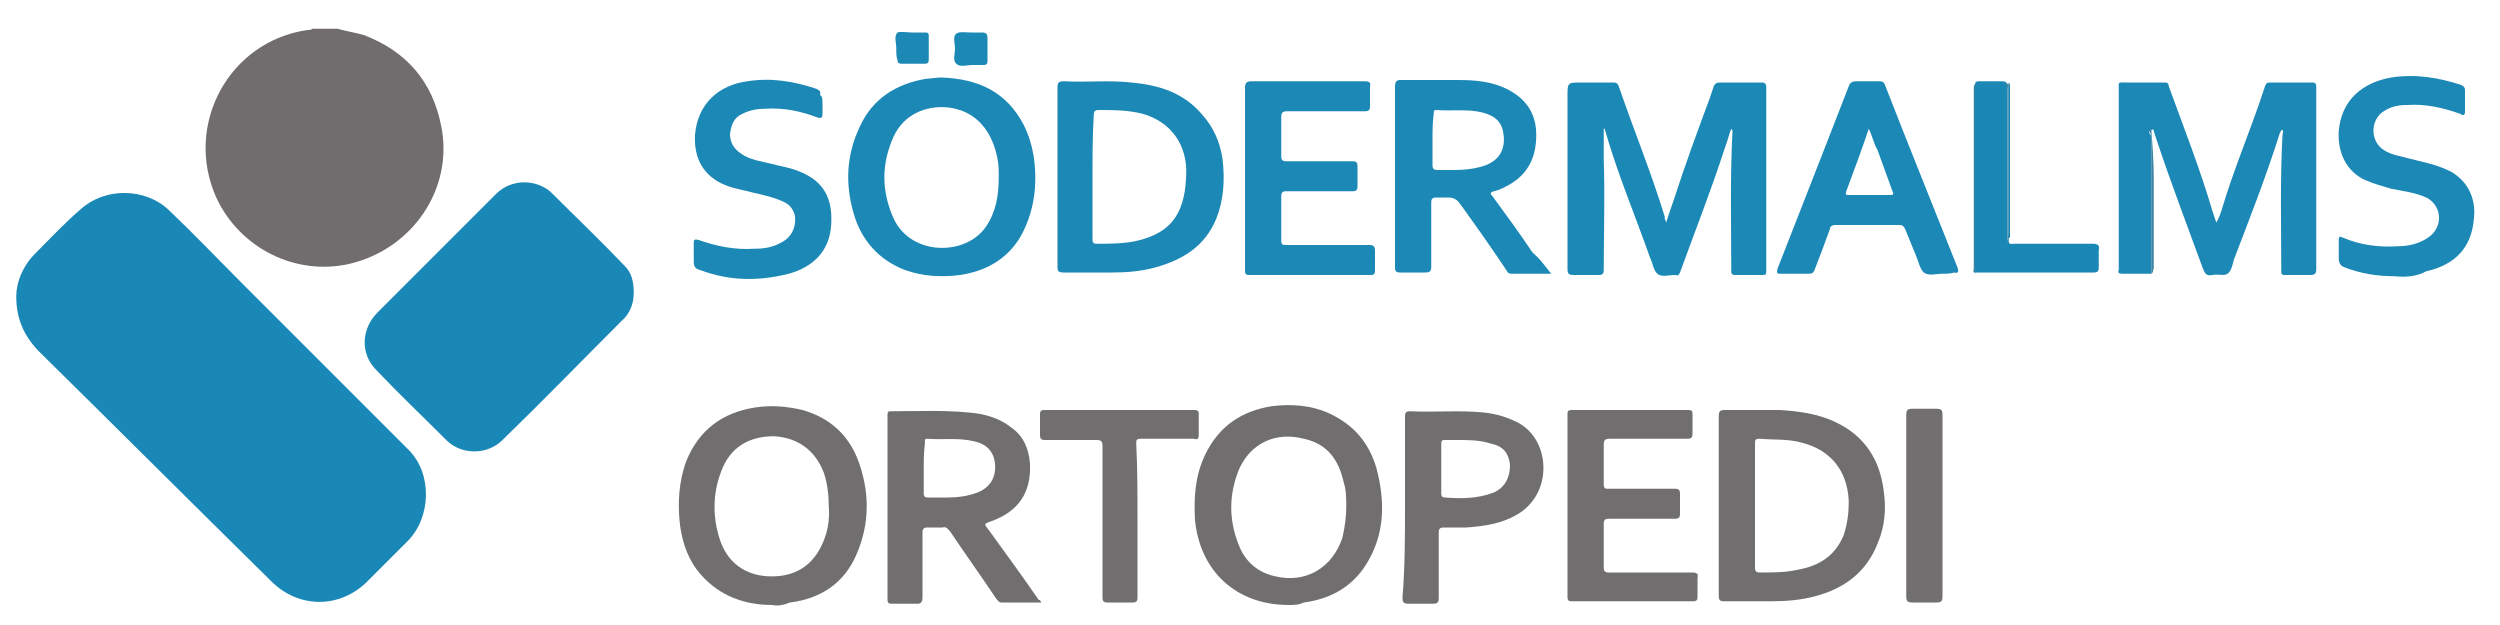 <?xml version="1.0" encoding="utf-8"?>
<!-- Generator: Adobe Illustrator 18.0.0, SVG Export Plug-In . SVG Version: 6.00 Build 0)  -->
<!DOCTYPE svg PUBLIC "-//W3C//DTD SVG 1.1//EN" "http://www.w3.org/Graphics/SVG/1.1/DTD/svg11.dtd">
<svg version="1.1" id="Layer_1" xmlns="http://www.w3.org/2000/svg" xmlns:xlink="http://www.w3.org/1999/xlink" x="0px" y="0px"
	 viewBox="0 0 200 50" enable-background="new 0 0 200 50" xml:space="preserve">
<path fill="#716D6E" d="M27,2.3c0.7,0.2,1.4,0.3,2.1,0.5c3.4,1.3,5.5,3.7,6.2,7.3c1,5-2.3,9.8-7.3,11c-4.3,1-8.8-1.2-10.7-5.3
	C14.7,10,18.3,3.3,24.6,2.4c0.1,0,0.3,0,0.4-0.1C25.7,2.3,26.4,2.3,27,2.3z"/>
<path fill="#1A88B6" d="M1.3,23.7c0-1.1,0.5-2.4,1.5-3.4c1.2-1.2,2.4-2.5,3.7-3.6c1.9-1.7,5.1-1.7,7,0.1c2,1.9,4,4,6,6
	c4.4,4.4,8.8,8.8,13.2,13.2c1.9,1.9,1.8,5.4-0.1,7.3c-1.1,1.1-2.1,2.1-3.2,3.2c-2.2,2.2-5.5,2.2-7.7,0C15.4,40.3,9.2,34.1,3,28
	C1.9,26.8,1.3,25.5,1.3,23.7z"/>
<path fill="#1A88B6" d="M50.7,23.4c0,0.9-0.3,1.7-1,2.3c-3.2,3.2-6.3,6.4-9.5,9.5c-1.2,1.2-3.2,1.2-4.4,0.1
	c-1.9-1.9-3.9-3.8-5.7-5.7c-1.3-1.3-1.2-3.3,0.1-4.6c3.2-3.2,6.4-6.4,9.5-9.5c1.2-1.2,3.2-1.2,4.4-0.1c2,2,4,3.9,5.9,5.9
	C50.5,21.8,50.7,22.5,50.7,23.4z"/>
<path fill="#1B89B6" d="M133.3,17.8c0.2-0.7,0.4-1.2,0.6-1.8c0.9-2.8,1.9-5.5,2.9-8.2c0.1-0.3,0.2-0.6,0.3-0.9
	c0.1-0.2,0.2-0.3,0.5-0.3c1.1,0,2.2,0,3.3,0c0.3,0,0.4,0.1,0.4,0.4c0,4.9,0,9.8,0,14.7c0,0.3-0.1,0.3-0.3,0.3c-0.7,0-1.4,0-2.1,0
	c-0.4,0-0.4-0.1-0.4-0.4c0-3.7-0.1-7.4,0.1-11.1c0,0,0-0.1-0.1-0.2c-0.2,0.5-0.3,1-0.5,1.5c-1.1,3.4-2.4,6.7-3.6,10
	c-0.1,0.2-0.2,0.3-0.3,0.2c0,0-0.1,0-0.1,0c-0.5,0-1.1,0.2-1.4-0.1c-0.3-0.2-0.4-0.9-0.6-1.3c-1.2-3.4-2.6-6.7-3.6-10.2
	c0-0.1,0-0.1-0.1-0.1c0,0.8,0,1.7,0,2.5c0.1,2.9,0,5.8,0,8.8c0,0.3-0.1,0.4-0.4,0.4c-0.7,0-1.3,0-2,0c-0.4,0-0.5-0.1-0.5-0.5
	c0-4.6,0-9.2,0-13.8c0-1.1,0-1.1,1.1-1.1c0.8,0,1.7,0,2.5,0c0.2,0,0.4,0,0.5,0.3c1.2,3.5,2.6,6.9,3.7,10.5
	C133.1,17.4,133.2,17.5,133.3,17.8z"/>
<path fill="#1C88B6" d="M172.1,21.9c-0.8,0-1.6,0-2.3,0c-0.3,0-0.4-0.1-0.3-0.3c0-0.8,0-1.5,0-2.3c0-4,0-8.1,0-12.1
	c0-0.7-0.1-0.6,0.6-0.6c1,0,2,0,3,0c0.2,0,0.4,0,0.4,0.3c1.2,3.3,2.5,6.6,3.5,10c0.1,0.3,0.2,0.6,0.3,0.9c0.2-0.3,0.3-0.6,0.4-0.9
	c1-3.4,2.4-6.6,3.5-10c0.1-0.2,0.1-0.3,0.4-0.3c1.1,0,2.3,0,3.4,0c0.3,0,0.3,0.2,0.3,0.4c0,2.3,0,4.7,0,7c0,2.5,0,5,0,7.5
	c0,0.4-0.1,0.5-0.5,0.5c-0.7,0-1.4,0-2,0c-0.2,0-0.3,0-0.3-0.3c0-3.6-0.1-7.3,0.1-10.9c0-0.1,0.1-0.3,0-0.4c-0.2,0-0.1,0.2-0.2,0.2
	c-1.1,3.5-2.4,6.8-3.7,10.2c-0.1,0.4-0.2,0.9-0.5,1.1c-0.3,0.2-0.8,0-1.2,0.1c-0.5,0.1-0.6-0.1-0.8-0.6c-1.2-3.3-2.5-6.7-3.6-10
	c-0.1-0.3-0.2-0.6-0.3-0.9c0-0.1,0-0.2-0.2-0.1c-0.2,0-0.2,0.2-0.1,0.3c0.1,0.1,0.1,0.3,0.1,0.4C172.1,14.6,172.1,18.2,172.1,21.9z"
	/>
<path fill="#1C88B6" d="M124.1,21.9c-1.1,0-2.2,0-3.2,0c-0.2,0-0.3-0.1-0.4-0.3c-1.2-1.8-2.4-3.5-3.7-5.3c-0.2-0.3-0.5-0.5-0.9-0.5
	c-0.3,0-0.7,0-1,0c-0.3,0-0.4,0.1-0.4,0.4c0,1.7,0,3.4,0,5.1c0,0.4-0.1,0.5-0.5,0.5c-0.7,0-1.3,0-2,0c-0.3,0-0.4-0.1-0.4-0.4
	c0-1.4,0-2.9,0-4.3c0-3.4,0-6.8,0-10.2c0-0.3,0.1-0.5,0.4-0.5c1.5,0,3.1,0,4.6,0c1.4,0,2.8,0.1,4.1,0.8c1.5,0.8,2.2,2,2.2,3.6
	c0,1.7-0.6,3.1-2.2,4c-0.4,0.2-0.7,0.4-1.2,0.5c-0.3,0.1-0.3,0.2-0.1,0.4c1.1,1.5,2.2,3,3.2,4.5C123.3,20.8,123.6,21.3,124.1,21.9z
	 M114.6,11.2c0,0.7,0,1.3,0,2c0,0.3,0.1,0.4,0.4,0.4c0.4,0,0.8,0,1.3,0c0.9,0,1.8-0.1,2.6-0.4c1-0.4,1.5-1.2,1.4-2.3
	c-0.1-1.1-0.6-1.6-1.7-1.9c-1.2-0.3-2.4-0.1-3.7-0.2c-0.2,0-0.2,0.1-0.2,0.3C114.6,9.8,114.6,10.5,114.6,11.2z"/>
<path fill="#1B88B6" d="M84.6,14.2c0-2.4,0-4.8,0-7.2c0-0.4,0.1-0.5,0.5-0.5c1.8,0.1,3.6-0.1,5.4,0.1c2.2,0.2,4.2,0.8,5.7,2.6
	c0.9,1,1.4,2.2,1.6,3.5c0.2,1.7,0.1,3.3-0.5,4.8c-0.9,2.2-2.7,3.3-4.9,3.9c-1.1,0.3-2.2,0.4-3.4,0.4c-1.3,0-2.6,0-3.9,0
	c-0.4,0-0.5-0.1-0.5-0.4C84.6,19,84.6,16.6,84.6,14.2z M87.4,14.2c0,1.6,0,3.3,0,4.9c0,0.2,0,0.4,0.3,0.4c1,0,2.1,0,3.1-0.2
	c1.4-0.3,2.7-0.9,3.4-2.2c0.6-1.1,0.7-2.4,0.7-3.6c-0.1-2.2-1.4-3.8-3.5-4.4c-1.2-0.3-2.3-0.3-3.5-0.3c-0.3,0-0.4,0.1-0.4,0.4
	C87.4,10.9,87.4,12.6,87.4,14.2z"/>
<path fill="#716E6F" d="M83.3,48.2c-1.1,0-2.1,0-3.2,0c-0.2,0-0.3-0.2-0.4-0.3c-1.2-1.8-2.5-3.6-3.7-5.4c-0.2-0.2-0.3-0.4-0.6-0.3
	c-0.4,0-0.8,0-1.2,0c-0.3,0-0.4,0.1-0.4,0.4c0,1.7,0,3.4,0,5.2c0,0.3-0.1,0.5-0.4,0.5c-0.7,0-1.4,0-2.1,0c-0.2,0-0.3-0.1-0.3-0.3
	c0-4.9,0-9.8,0-14.8c0-0.3,0.1-0.3,0.3-0.3c2.1,0,4.1-0.1,6.2,0.1c1.2,0.1,2.4,0.4,3.4,1.2c1,0.7,1.4,1.7,1.5,2.9
	c0.1,2.3-0.9,3.8-3.1,4.6c-0.6,0.2-0.6,0.2-0.2,0.7c1.3,1.8,2.7,3.7,4,5.6C83.2,48,83.2,48,83.3,48.2z M73.9,37.5
	C73.9,37.5,73.9,37.5,73.9,37.5c0,0.7,0,1.4,0,2c0,0.2,0.1,0.3,0.3,0.3c0.5,0,1,0,1.6,0c0.8,0,1.6-0.1,2.4-0.4
	c1-0.4,1.5-1.2,1.4-2.3c-0.1-1-0.7-1.6-1.7-1.8c-1.2-0.3-2.5-0.1-3.7-0.2c-0.3,0-0.2,0.2-0.2,0.3C73.9,36.2,73.9,36.8,73.9,37.5z"/>
<path fill="#716E6F" d="M137.5,40.5c0-2.4,0-4.8,0-7.2c0-0.4,0.1-0.5,0.5-0.5c1.5,0,2.9,0,4.4,0c1.5,0.1,3.1,0.3,4.5,1
	c2.3,1.1,3.5,3,3.8,5.5c0.2,1.4,0.1,2.8-0.5,4.2c-0.9,2.3-2.7,3.6-5,4.2c-1.1,0.3-2.3,0.4-3.4,0.4c-1.3,0-2.6,0-3.9,0
	c-0.3,0-0.4-0.1-0.4-0.4C137.5,45.3,137.5,42.9,137.5,40.5z M140.4,40.4c0,1.7,0,3.3,0,5c0,0.3,0.1,0.4,0.4,0.4c1,0,2,0,2.9-0.2
	c1.8-0.3,3.1-1.1,3.8-2.8c0.3-0.9,0.4-1.8,0.4-2.7c-0.1-2.4-1.4-4.1-3.8-4.7c-1.1-0.3-2.2-0.2-3.3-0.3c-0.4,0-0.4,0.1-0.4,0.4
	C140.4,37.2,140.4,38.8,140.4,40.4z"/>
<path fill="#1B88B6" d="M75.3,6.2c2.9,0.1,5.2,1.1,6.6,3.8c0.8,1.6,1,3.3,0.9,5c-0.1,1.4-0.5,2.8-1.2,4c-1.1,1.8-2.8,2.7-4.8,3
	c-1.5,0.2-3,0.1-4.4-0.4c-2.1-0.8-3.5-2.4-4.1-4.5c-0.7-2.4-0.6-4.7,0.5-7c1-2.2,2.9-3.4,5.3-3.8C74.4,6.3,74.9,6.2,75.3,6.2z
	 M79.9,14.1c0-0.4,0-0.9-0.1-1.4c-0.4-2.1-1.6-3.8-3.9-4.1c-1.9-0.2-3.6,0.6-4.4,2.3c-1,2.2-1,4.4,0,6.6c1.4,3,5.8,3,7.4,0.6
	C79.7,16.9,79.9,15.6,79.9,14.1z"/>
<path fill="#716E6F" d="M61.8,48.4c-2.2,0-4.2-0.7-5.7-2.4c-1-1.1-1.5-2.5-1.7-4c-0.2-1.7-0.1-3.5,0.5-5.1c1-2.5,2.9-3.9,5.5-4.3
	c1.3-0.2,2.5-0.1,3.8,0.2c2.1,0.6,3.6,1.9,4.4,3.9c1,2.6,1,5.2-0.1,7.7c-1,2.3-2.9,3.5-5.3,3.8C62.7,48.4,62.2,48.5,61.8,48.4z
	 M66.3,40.5c0-0.9-0.1-1.8-0.4-2.7c-0.7-1.8-2.1-2.8-4-2.9c-2,0-3.5,0.9-4.2,2.8c-0.7,1.8-0.7,3.7-0.1,5.5c0.6,1.8,2,2.8,3.8,2.9
	c1.9,0.1,3.4-0.6,4.3-2.4C66.2,42.7,66.4,41.6,66.3,40.5z"/>
<path fill="#716E6F" d="M103.1,48.4c-4.2,0-7.1-2.7-7.5-6.8c-0.1-1.8,0-3.5,0.8-5.2c1.1-2.3,2.9-3.5,5.3-3.9
	c1.6-0.2,3.2-0.1,4.7,0.6c1.9,0.9,3.1,2.3,3.7,4.3c0.7,2.6,0.7,5.1-0.6,7.4c-1.1,2-2.9,3.1-5.2,3.4
	C103.9,48.4,103.5,48.4,103.1,48.4z M107.7,40.5c0-0.6,0-1.3-0.2-1.9c-0.4-1.8-1.3-3.1-3.2-3.5c-2.3-0.6-4.3,0.4-5.2,2.5
	c-0.8,2-0.8,4,0,6c0.5,1.3,1.5,2.2,2.9,2.5c2.5,0.6,4.6-0.7,5.4-3.1C107.6,42.1,107.7,41.3,107.7,40.5z"/>
<path fill="#1B88B6" d="M155.3,21.9c-0.4,0-1,0.2-1.4-0.1c-0.3-0.3-0.4-0.8-0.6-1.3c-0.3-0.7-0.6-1.5-0.9-2.2
	c-0.1-0.2-0.2-0.3-0.4-0.3c-1.7,0-3.4,0-5.2,0c-0.2,0-0.4,0.1-0.4,0.3c-0.4,1.1-0.8,2.2-1.2,3.2c-0.1,0.3-0.2,0.4-0.5,0.4
	c-0.7,0-1.5,0-2.2,0c-0.3,0-0.4,0-0.3-0.4c1.2-3.1,2.4-6.1,3.6-9.2c0.7-1.8,1.4-3.6,2.1-5.4c0.1-0.3,0.3-0.4,0.6-0.4
	c0.6,0,1.2,0,1.8,0c0.2,0,0.4,0,0.5,0.3c1.9,4.9,3.9,9.8,5.8,14.6c0.1,0.3,0.1,0.5-0.3,0.4C156.1,21.9,155.7,21.9,155.3,21.9z
	 M149.5,10.3c-0.6,1.8-1.2,3.4-1.8,5c-0.1,0.3,0,0.3,0.2,0.3c1.1,0,2.2,0,3.3,0c0.3,0,0.3-0.1,0.2-0.3c-0.4-1.1-0.8-2.2-1.2-3.3
	C149.9,11.5,149.8,10.9,149.5,10.3z"/>
<path fill="#1B88B5" d="M99.6,14.2c0-2.4,0-4.8,0-7.2c0-0.3,0.1-0.5,0.5-0.5c3,0,6.1,0,9.1,0c0.3,0,0.5,0.1,0.4,0.4c0,0.5,0,1,0,1.6
	c0,0.3-0.1,0.4-0.4,0.4c-2.1,0-4.2,0-6.2,0c-0.4,0-0.5,0.1-0.5,0.5c0,1,0,2.1,0,3.1c0,0.3,0.1,0.4,0.4,0.4c1.8,0,3.5,0,5.3,0
	c0.3,0,0.4,0.1,0.4,0.4c0,0.5,0,1,0,1.6c0,0.3-0.1,0.4-0.4,0.4c-1.8,0-3.5,0-5.3,0c-0.3,0-0.4,0.1-0.4,0.4c0,1.2,0,2.3,0,3.5
	c0,0.4,0.1,0.4,0.4,0.4c2.2,0,4.4,0,6.6,0c0.4,0,0.5,0.1,0.5,0.5c0,0.5,0,1,0,1.6c0,0.2-0.1,0.3-0.3,0.3c-3.3,0-6.5,0-9.8,0
	c-0.3,0-0.3-0.2-0.3-0.4C99.6,19.1,99.6,16.6,99.6,14.2C99.6,14.2,99.6,14.2,99.6,14.2z"/>
<path fill="#706E6E" d="M125.4,40.4c0-2.4,0-4.8,0-7.2c0-0.3,0-0.4,0.4-0.4c3.1,0,6.1,0,9.2,0c0.4,0,0.4,0.1,0.4,0.4
	c0,0.5,0,1,0,1.5c0,0.3-0.1,0.4-0.4,0.4c-2.1,0-4.2,0-6.2,0c-0.4,0-0.5,0.1-0.5,0.5c0,1,0,2.1,0,3.1c0,0.4,0.1,0.4,0.4,0.4
	c1.8,0,3.5,0,5.3,0c0.3,0,0.4,0.1,0.4,0.4c0,0.5,0,1.1,0,1.6c0,0.3-0.1,0.4-0.4,0.4c-1.8,0-3.5,0-5.3,0c-0.3,0-0.4,0.1-0.4,0.4
	c0,1.2,0,2.3,0,3.5c0,0.3,0.1,0.4,0.4,0.4c2.2,0,4.5,0,6.7,0c0.3,0,0.5,0.1,0.4,0.4c0,0.5,0,1.1,0,1.6c0,0.2-0.1,0.3-0.3,0.3
	c-3.3,0-6.5,0-9.8,0c-0.3,0-0.3-0.2-0.3-0.4C125.4,45.3,125.4,42.9,125.4,40.4z"/>
<path fill="#716E6F" d="M112.4,40.5c0-2.4,0-4.8,0-7.2c0-0.3,0.1-0.4,0.4-0.4c2,0.1,4-0.1,5.9,0.1c1,0.1,2,0.4,2.9,0.9
	c2.5,1.5,2.6,5.7-0.3,7.3c-1.2,0.7-2.6,0.9-4,1c-0.6,0-1.2,0-1.8,0c-0.3,0-0.4,0.1-0.4,0.4c0,1.7,0,3.4,0,5.2c0,0.4-0.1,0.5-0.5,0.5
	c-0.6,0-1.3,0-1.9,0c-0.4,0-0.5-0.1-0.5-0.5C112.4,45.3,112.4,42.9,112.4,40.5z M116.7,35.2c-0.4,0-0.7,0-1.1,0
	c-0.2,0-0.3,0-0.3,0.3c0,1.3,0,2.7,0,4c0,0.2,0.1,0.3,0.3,0.3c1.3,0.1,2.6,0.1,3.9-0.4c0.9-0.4,1.3-1.2,1.3-2.2
	c-0.1-0.9-0.5-1.5-1.5-1.7C118.4,35.2,117.5,35.2,116.7,35.2z"/>
<path fill="#1C88B6" d="M191.6,22.1c-1.4,0-2.7-0.2-4-0.7c-0.3-0.1-0.5-0.3-0.5-0.7c0-0.5,0-1,0-1.5c0-0.3,0.1-0.3,0.3-0.2
	c1.4,0.6,2.9,0.8,4.4,0.7c0.9,0,1.8-0.2,2.6-0.8c1.1-0.9,0.9-2.5-0.3-3.1c-0.9-0.4-1.8-0.5-2.8-0.7c-0.7-0.2-1.4-0.4-2.1-0.7
	c-1.5-0.7-2.2-2.2-2.1-3.9c0.2-2.5,1.9-3.9,4.2-4.3c1.9-0.3,3.8,0,5.6,0.6c0.2,0.1,0.3,0.2,0.3,0.4c0,0.6,0,1.1,0,1.7
	c0,0.3-0.1,0.4-0.4,0.2c-1.4-0.5-2.8-0.8-4.2-0.7c-0.7,0-1.3,0.1-1.9,0.5c-1.1,0.7-1.1,2.4,0,3.1c0.6,0.4,1.4,0.5,2.1,0.7
	c1.2,0.3,2.3,0.5,3.4,1.1c1.4,0.9,1.9,2.3,1.7,3.8c-0.2,2.2-1.5,3.6-3.8,4.1C193.4,22.1,192.5,22.2,191.6,22.1z"/>
<path fill="#1C88B6" d="M65.8,8.3c0,0.3,0,0.6,0,0.8c0,0.3-0.1,0.4-0.4,0.3c-1.3-0.5-2.7-0.8-4.2-0.7c-0.6,0-1.2,0.1-1.8,0.4
	c-0.7,0.3-0.9,0.9-1,1.6c0,0.7,0.3,1.2,0.9,1.6c0.7,0.5,1.6,0.6,2.4,0.8c0.7,0.2,1.5,0.3,2.2,0.6c2.1,0.8,2.7,2.3,2.6,4.2
	c-0.1,2.3-1.6,3.5-3.4,4c-2.4,0.6-4.7,0.6-7.1-0.3c-0.4-0.1-0.5-0.3-0.5-0.7c0-0.5,0-1,0-1.4c0-0.3,0-0.4,0.4-0.3
	c1.4,0.5,2.9,0.8,4.4,0.7c0.8,0,1.5-0.1,2.2-0.5c0.8-0.4,1.2-1.2,1.1-2.1c-0.1-0.5-0.4-0.9-0.8-1.1c-0.8-0.4-1.7-0.6-2.6-0.8
	c-0.7-0.2-1.5-0.3-2.2-0.6c-1.7-0.7-2.5-2.1-2.4-4c0.2-2.5,1.9-4,4.2-4.3c1.9-0.3,3.7,0,5.5,0.6c0.2,0.1,0.4,0.2,0.3,0.5
	C65.8,7.7,65.8,8,65.8,8.3z"/>
<path fill="#716E6F" d="M91,41.7c0,2,0,4,0,6.1c0,0.3-0.1,0.4-0.4,0.4c-0.7,0-1.4,0-2,0c-0.3,0-0.4-0.1-0.4-0.4c0-4,0-8.1,0-12.1
	c0-0.4-0.1-0.5-0.5-0.5c-1.4,0-2.7,0-4.1,0c-0.3,0-0.4-0.1-0.4-0.4c0-0.5,0-1.1,0-1.6c0-0.2,0-0.4,0.3-0.4c4,0,8.1,0,12.1,0
	c0.2,0,0.3,0.1,0.3,0.3c0,0.6,0,1.1,0,1.7c0,0.3-0.1,0.4-0.4,0.3c-1.4,0-2.8,0-4.2,0c-0.4,0-0.4,0.1-0.4,0.4
	C91,37.6,91,39.7,91,41.7z"/>
<path fill="#1A88B7" d="M160.7,19.3c0,0.3,0.3,0.2,0.5,0.2c2.1,0,4.2,0,6.2,0c0.4,0,0.6,0.1,0.5,0.5c0,0.5,0,1,0,1.4
	c0,0.3-0.1,0.4-0.4,0.4c-2.1,0-4.1,0-6.2,0c-1,0-2.1,0-3.1,0c-0.1,0-0.4,0.1-0.3-0.2c0.1-0.2,0.1-0.3,0.1-0.5c0-4,0-7.9,0-11.9
	c0-0.8,0-1.5,0-2.3c0-0.3,0-0.4,0.4-0.4c0.6,0,1.2,0,1.7,0c0.4,0,0.5,0.1,0.5,0.5c0,4,0,7.9,0,11.9c0,0.1,0,0.2,0,0.3
	C160.7,19.4,160.7,19.3,160.7,19.3z"/>
<path fill="#726F70" d="M155.4,40.5c0,2.4,0,4.8,0,7.2c0,0.4-0.1,0.5-0.5,0.5c-0.6,0-1.2,0-1.9,0c-0.4,0-0.5-0.1-0.5-0.5
	c0-1.1,0-2.1,0-3.2c0-3.8,0-7.5,0-11.3c0-0.4,0.1-0.5,0.5-0.5c0.6,0,1.2,0,1.9,0c0.4,0,0.5,0.1,0.5,0.5
	C155.4,35.7,155.4,38.1,155.4,40.5z"/>
<path fill="#1B89B6" d="M77.7,5.2c-0.3,0-0.9,0.2-1.2-0.1c-0.3-0.3-0.1-0.8-0.1-1.2c0-0.4-0.2-1,0.1-1.2c0.2-0.2,0.8-0.1,1.2-0.1
	c0.3,0,0.5,0,0.8,0c0.4,0,0.5,0.1,0.5,0.5c0,0.6,0,1.2,0,1.8c0,0.2-0.1,0.3-0.3,0.3C78.4,5.2,78.1,5.2,77.7,5.2z"/>
<path fill="#1B88B6" d="M71.7,3.8c0-0.4-0.2-0.9,0.1-1.2C72,2.5,72.6,2.6,73,2.6c0.3,0,0.6,0,1,0c0.3,0,0.3,0.1,0.3,0.3
	c0,0.6,0,1.3,0,1.9c0,0.2-0.1,0.3-0.3,0.3c-0.6,0-1.3,0-1.9,0c-0.2,0-0.3-0.1-0.3-0.3C71.7,4.6,71.7,4.2,71.7,3.8z"/>
<path fill="#3F83A1" d="M160.7,19.3c0,0-0.1,0.1-0.1,0.1c0-0.1,0-0.2,0-0.3c0-4,0-7.9,0-11.9c0-0.4-0.1-0.5-0.5-0.5
	c-0.6,0.1-1.1,0-1.7,0c-0.4,0-0.4,0.1-0.4,0.4c0,0.8,0,1.5,0,2.3c0,4,0,7.9,0,11.9c0,0.2,0.1,0.3-0.1,0.5c0-0.1,0-0.3,0-0.4
	c0-4.7,0-9.5,0-14.2c0-0.5,0-0.5,0.6-0.5c0.7,0,1.5,0,2.2,0c0,4,0,8,0,12c0,0.2,0,0.3,0,0.5C160.7,19.2,160.7,19.2,160.7,19.3z"/>
<path fill="#3F83A1" d="M172.1,21.9c0-3.6,0-7.3,0-10.9c0-0.1,0-0.3-0.1-0.4c-0.1-0.1-0.1-0.3,0.1-0.3c0.1,1.3,0.2,2.6,0.2,3.9
	c0,2.4,0,4.9,0,7.3C172.2,21.6,172.3,21.8,172.1,21.9z"/>
<path fill="#1A88B7" d="M160.7,19.1c-0.1-0.2,0-0.3,0-0.5c0-4,0-8,0-12c0.1,0.1,0.1,0.2,0.1,0.3c0,4,0,8.1,0,12.1
	C160.8,19,160.7,19,160.7,19.1z"/>
</svg>
